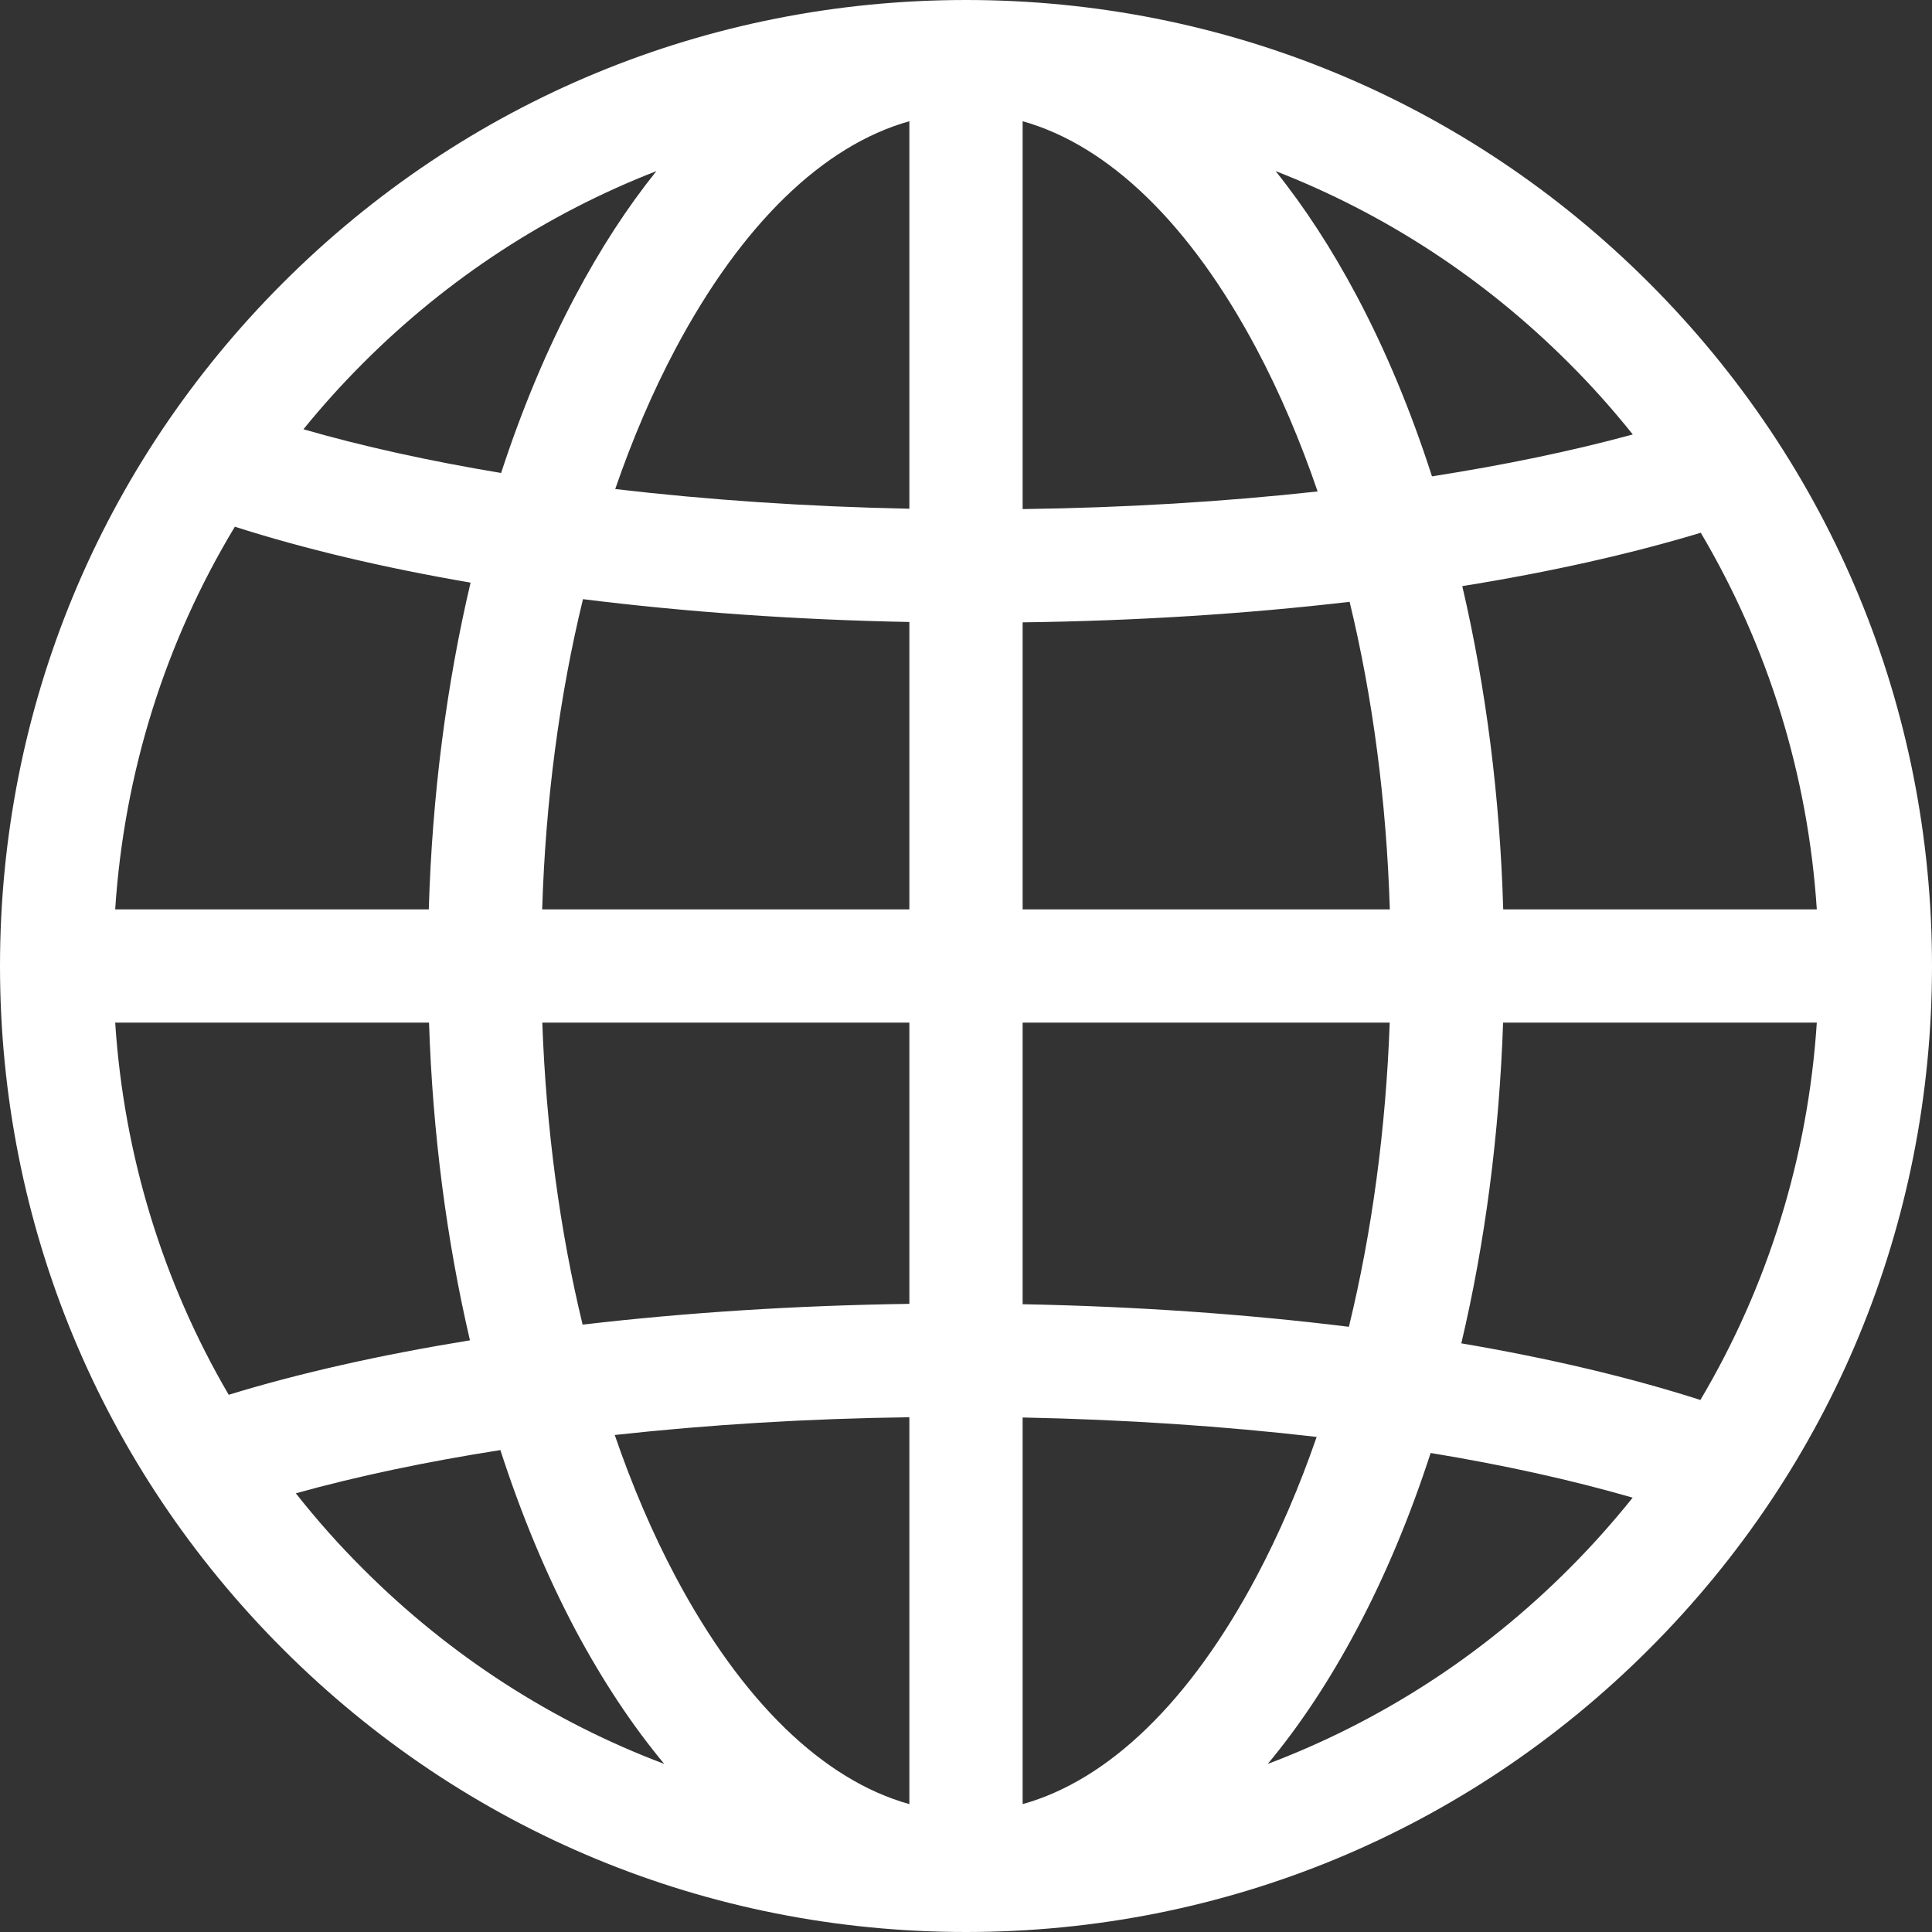 <svg width="16" height="16" viewBox="0 0 16 16" fill="none" xmlns="http://www.w3.org/2000/svg">
<rect x="0" y="0" width="16" height="16" fill="#333333" stroke="none"/>
<g clip-path="url(#clip0_2806_2877)">
<path d="M13.657 2.343C12.146 0.832 10.137 0 8 0C5.863 0 3.854 0.832 2.343 2.343C0.832 3.854 0 5.863 0 8C0 10.137 0.832 12.146 2.343 13.657C3.854 15.168 5.863 16 8 16C10.137 16 12.146 15.168 13.657 13.657C15.168 12.146 16 10.137 16 8C16 5.863 15.168 3.854 13.657 2.343ZM3.007 3.007C3.71 2.303 4.536 1.767 5.436 1.417C5.196 1.716 4.972 2.06 4.767 2.447C4.528 2.896 4.322 3.39 4.15 3.917C3.556 3.818 3.005 3.697 2.513 3.555C2.667 3.365 2.832 3.182 3.007 3.007ZM1.945 4.362C2.52 4.546 3.178 4.702 3.897 4.825C3.697 5.674 3.579 6.587 3.551 7.531H0.954C1.028 6.399 1.368 5.318 1.945 4.362ZM1.894 11.551C1.348 10.617 1.026 9.567 0.954 8.469H3.553C3.583 9.386 3.699 10.273 3.892 11.1C3.159 11.219 2.484 11.37 1.894 11.551ZM3.007 12.993C2.807 12.794 2.622 12.585 2.45 12.367C2.96 12.225 3.53 12.105 4.144 12.009C4.317 12.544 4.525 13.044 4.766 13.499C4.991 13.92 5.237 14.291 5.501 14.608C4.576 14.259 3.727 13.714 3.007 12.993ZM7.531 14.941C6.818 14.742 6.144 14.091 5.595 13.058C5.403 12.697 5.235 12.303 5.091 11.884C5.863 11.799 6.686 11.748 7.531 11.737V14.941ZM7.531 10.798C6.594 10.811 5.68 10.87 4.825 10.97C4.636 10.19 4.523 9.346 4.491 8.469H7.531V10.798H7.531ZM7.531 7.531H4.49C4.518 6.63 4.633 5.762 4.828 4.962C5.678 5.068 6.589 5.133 7.531 5.151V7.531ZM7.531 4.213C6.682 4.196 5.862 4.14 5.095 4.05C5.238 3.635 5.405 3.245 5.595 2.887C6.144 1.855 6.818 1.204 7.531 1.004V4.213ZM14.085 4.412C14.643 5.355 14.973 6.418 15.046 7.531H12.449C12.422 6.598 12.306 5.695 12.11 4.854C12.833 4.738 13.499 4.589 14.085 4.412ZM12.993 3.007C13.182 3.195 13.358 3.393 13.522 3.598C13.02 3.735 12.46 3.851 11.859 3.945C11.686 3.407 11.477 2.904 11.234 2.447C11.028 2.06 10.804 1.716 10.564 1.417C11.464 1.767 12.29 2.303 12.993 3.007ZM8.469 8.469H11.509C11.477 9.353 11.362 10.203 11.171 10.988C10.321 10.883 9.41 10.819 8.469 10.801V8.469ZM8.469 7.531V5.154C9.407 5.142 10.321 5.084 11.177 4.984C11.369 5.778 11.482 6.638 11.51 7.531H8.469ZM8.469 1.004H8.469C9.182 1.204 9.856 1.855 10.405 2.887C10.598 3.25 10.767 3.647 10.912 4.07C10.138 4.155 9.315 4.205 8.469 4.216V1.004ZM8.469 14.941V11.739C9.317 11.756 10.137 11.811 10.904 11.9C10.761 12.314 10.594 12.702 10.405 13.058C9.856 14.091 9.182 14.742 8.469 14.941ZM12.993 12.993C12.273 13.714 11.424 14.259 10.499 14.608C10.763 14.291 11.009 13.92 11.233 13.499C11.472 13.051 11.677 12.559 11.848 12.033C12.457 12.133 13.02 12.258 13.521 12.403C13.357 12.608 13.181 12.805 12.993 12.993ZM14.082 11.594C13.499 11.407 12.832 11.249 12.102 11.125C12.299 10.291 12.416 9.395 12.448 8.469H15.046C14.973 9.584 14.642 10.649 14.082 11.594Z" fill="white"/>
</g>
<defs>
<clipPath id="clip0_2806_2877">
<rect width="16" height="16" fill="white"/>
</clipPath>
</defs>
</svg>
